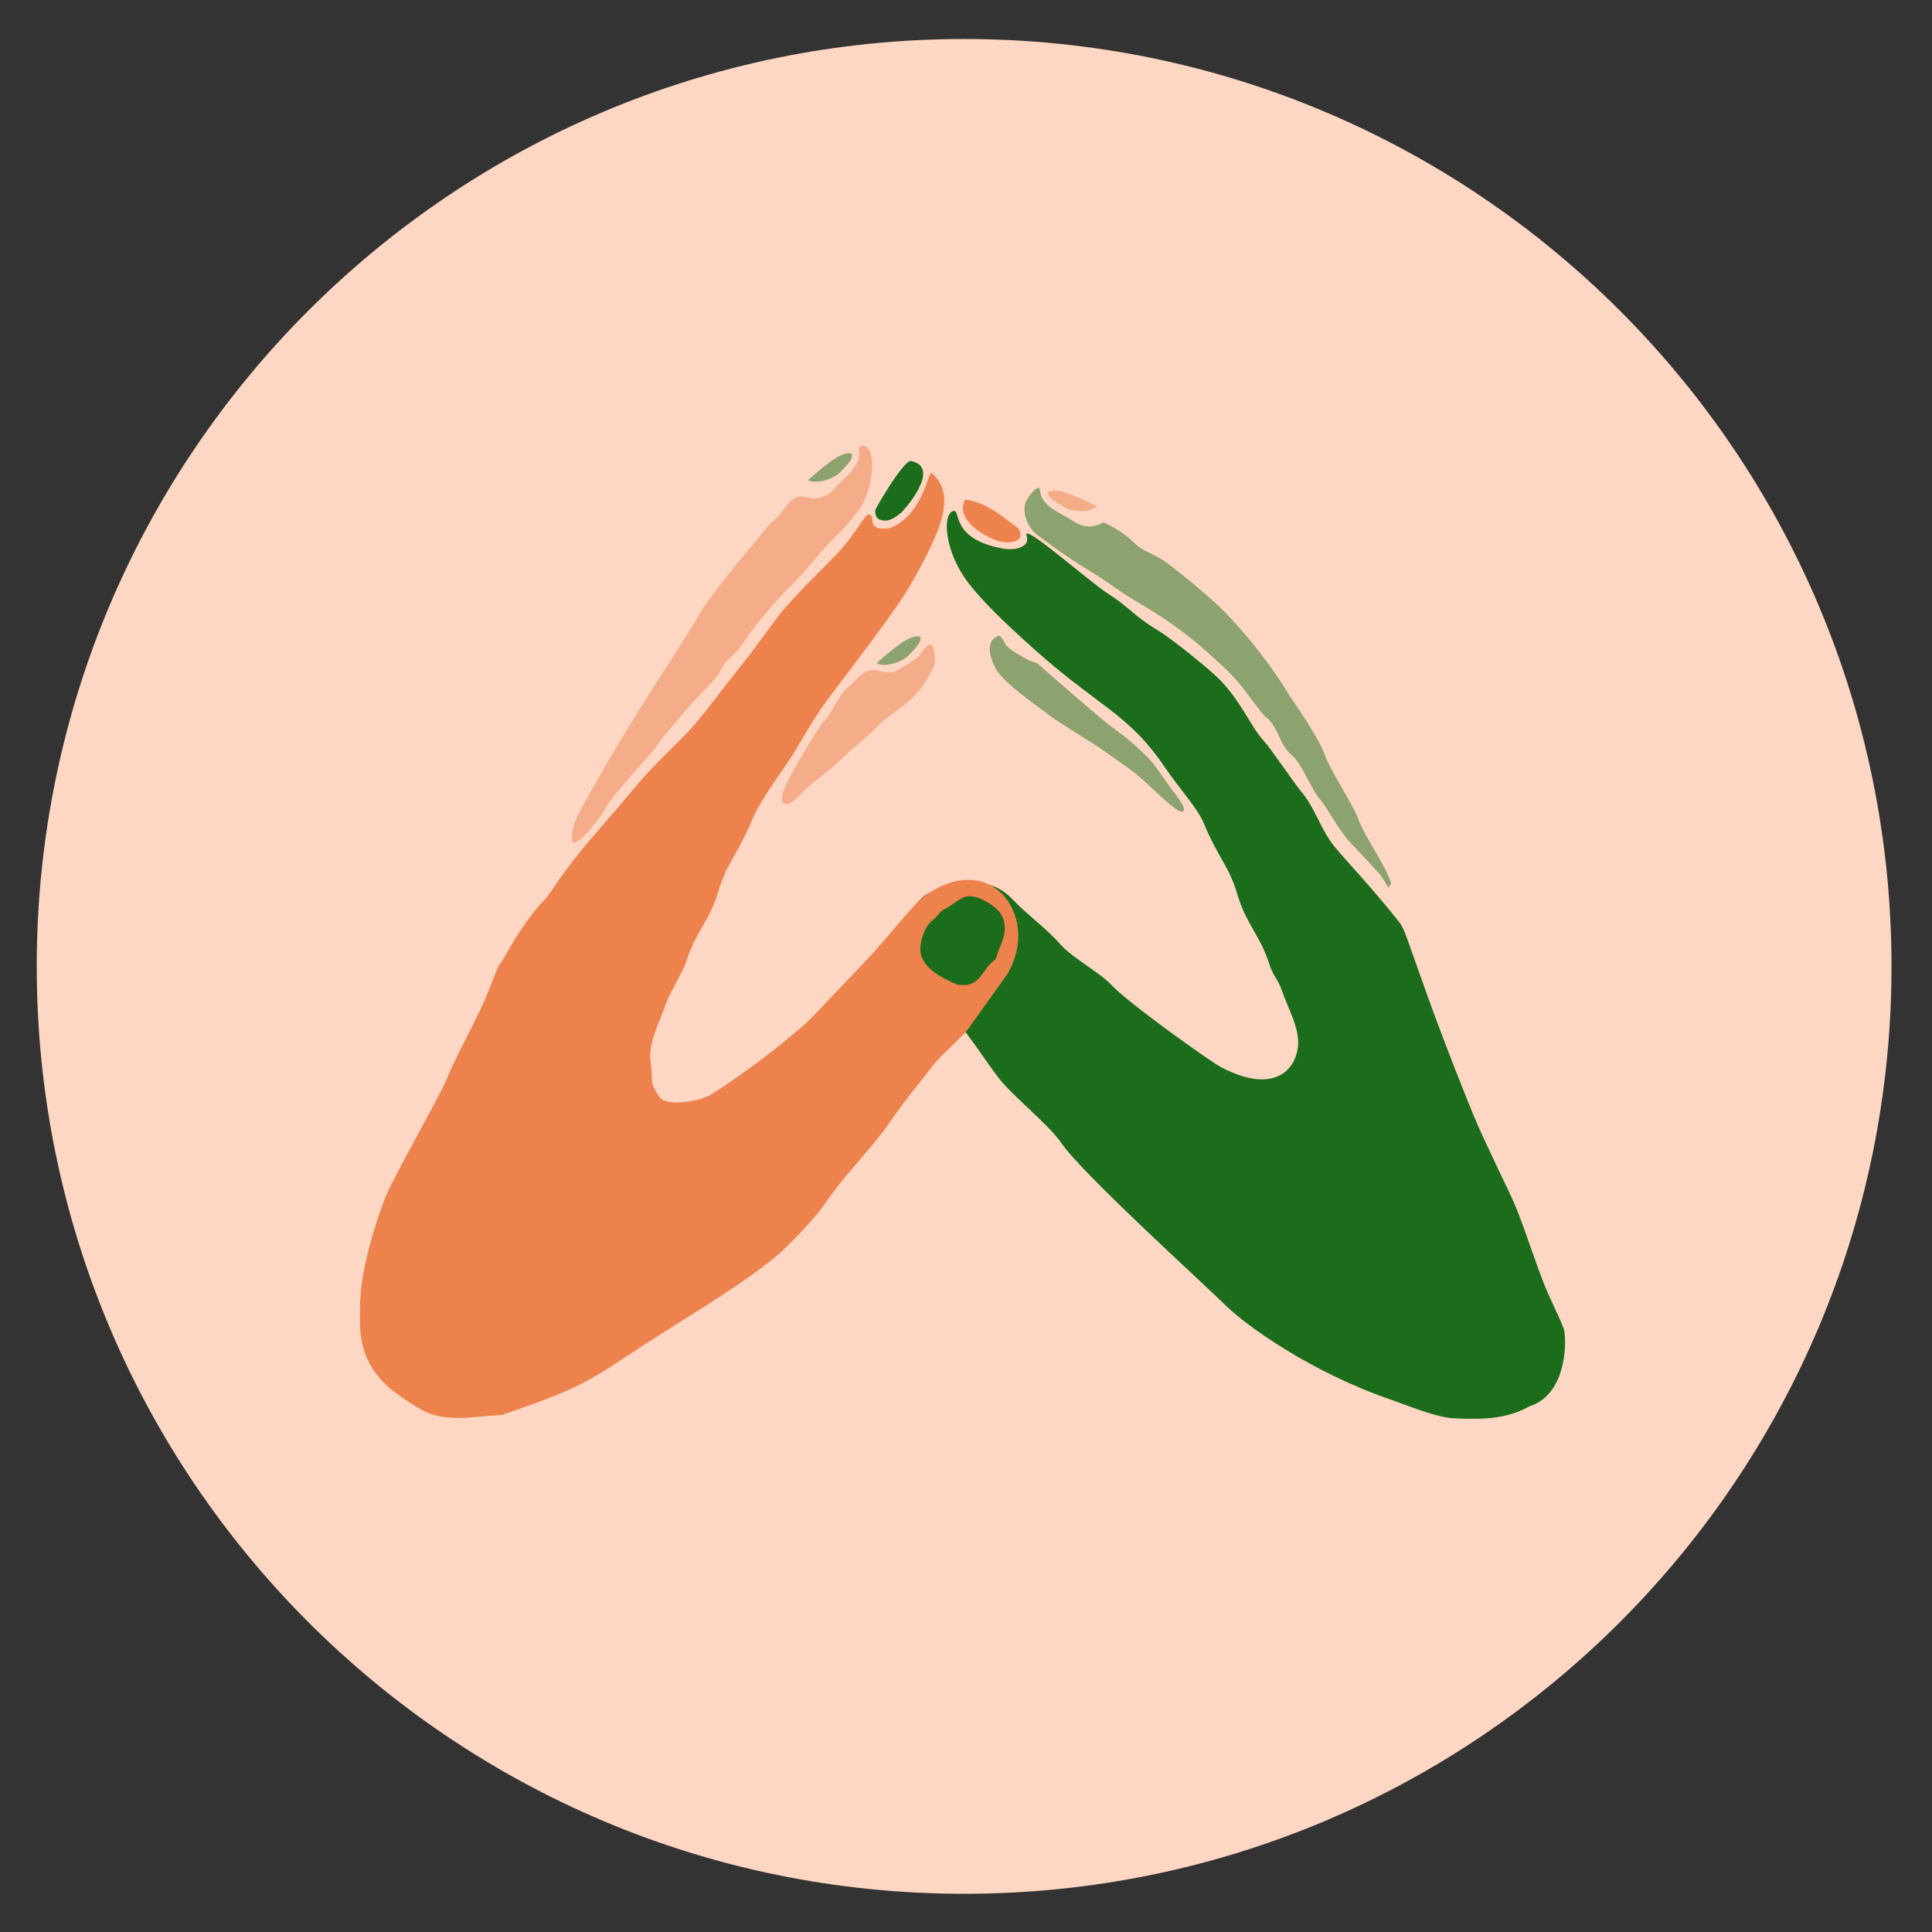 <!--?xml version="1.0" encoding="UTF-8" standalone="no"?--><!-- Created with Inkscape (http://www.inkscape.org/) --><svg version="1.1" id="svg6123" width="666.667" height="666.667" viewBox="0 0 666.667 666.667" sodipodi:docname="Copy of Akalaka_Icons.ai" inkscape:version="1.2.2 (732a01da63, 2022-12-09)" xmlns:inkscape="http://www.inkscape.org/namespaces/inkscape" xmlns:sodipodi="http://sodipodi.sourceforge.net/DTD/sodipodi-0.dtd" xmlns="http://www.w3.org/2000/svg" xmlns:svg="http://www.w3.org/2000/svg">
  <rect x="0" y="0" width="666.667" height="666.667" fill="#333333" stroke="none"/>
  <defs id="defs6127">
    <clipPath clipPathUnits="userSpaceOnUse" id="clipPath6139">
      <path d="M 0,500 H 500 V 0 H 0 Z" id="path6137"></path>
    </clipPath>
    <clipPath clipPathUnits="userSpaceOnUse" id="clipPath6151">
      <path d="m 256.216,335.571 h 50.291 V 290.03 h -50.291 z" id="path6149"></path>
    </clipPath>
    <clipPath clipPathUnits="userSpaceOnUse" id="clipPath6171">
      <path d="m 265.205,373.801 h 94.893 V 270.299 h -94.893 z" id="path6169"></path>
    </clipPath>
    <clipPath clipPathUnits="userSpaceOnUse" id="clipPath6191">
      <path d="m 271.26,373.15 h 12.691 v -5.319 H 271.26 Z" id="path6189"></path>
    </clipPath>
    <clipPath clipPathUnits="userSpaceOnUse" id="clipPath6211">
      <path d="m 148.016,384.812 h 77.717 V 282.013 h -77.717 z" id="path6209"></path>
    </clipPath>
    <clipPath clipPathUnits="userSpaceOnUse" id="clipPath6231">
      <path d="m 209.195,382.791 h 11.375 v -7.388 h -11.375 z" id="path6229"></path>
    </clipPath>
    <clipPath clipPathUnits="userSpaceOnUse" id="clipPath6247">
      <path d="m 202.453,333.277 h 39.585 v -41.348 h -39.585 z" id="path6245"></path>
    </clipPath>
    <clipPath clipPathUnits="userSpaceOnUse" id="clipPath6263">
      <path d="m 226.923,335.403 h 11.375 v -7.389 h -11.375 z" id="path6261"></path>
    </clipPath>
    <clipPath clipPathUnits="userSpaceOnUse" id="clipPath6287">
      <path d="M 0,500 H 500 V 0 H 0 Z" id="path6285"></path>
    </clipPath>
    <clipPath clipPathUnits="userSpaceOnUse" id="clipPath6295">
      <path d="m 260.489,363.993 h 74.7 v -67.644 h -74.7 z" id="path6293"></path>
    </clipPath>
    <clipPath clipPathUnits="userSpaceOnUse" id="clipPath6315">
      <path d="M 273.841,420.776 H 414.788 V 267.042 H 273.841 Z" id="path6313"></path>
    </clipPath>
    <clipPath clipPathUnits="userSpaceOnUse" id="clipPath6335">
      <path d="m 282.836,419.81 h 18.85 v -7.901 h -18.85 z" id="path6333"></path>
    </clipPath>
    <clipPath clipPathUnits="userSpaceOnUse" id="clipPath6355">
      <path d="M 99.777,437.132 H 215.212 V 284.441 H 99.777 Z" id="path6353"></path>
    </clipPath>
    <clipPath clipPathUnits="userSpaceOnUse" id="clipPath6375">
      <path d="m 190.649,434.13 h 16.896 v -10.974 h -16.896 z" id="path6373"></path>
    </clipPath>
    <clipPath clipPathUnits="userSpaceOnUse" id="clipPath6391">
      <path d="m 180.635,360.585 h 58.797 V 299.17 h -58.797 z" id="path6389"></path>
    </clipPath>
    <clipPath clipPathUnits="userSpaceOnUse" id="clipPath6407">
      <path d="m 216.98,363.742 h 16.896 V 352.768 H 216.98 Z" id="path6405"></path>
    </clipPath>
    <clipPath clipPathUnits="userSpaceOnUse" id="clipPath6431">
      <path d="M 0,500 H 500 V 0 H 0 Z" id="path6429"></path>
    </clipPath>
  </defs>
  <sodipodi:namedview id="namedview6125" pagecolor="#505050" bordercolor="#eeeeee" borderopacity="1" inkscape:showpageshadow="0" inkscape:pageopacity="0" inkscape:pagecheckerboard="0" inkscape:deskcolor="#505050" showgrid="false" inkscape:zoom="0.70799998" inkscape:cx="140.53673" inkscape:cy="313.55933" inkscape:window-width="1920" inkscape:window-height="1137" inkscape:window-x="1912" inkscape:window-y="-8" inkscape:window-maximized="1" inkscape:current-layer="g6131">
    <inkscape:page x="0" y="0" id="page6129" width="666.667" height="666.667"></inkscape:page>
    <inkscape:page x="686.667" y="0" id="page6277" width="666.667" height="666.667"></inkscape:page>
    <inkscape:page x="1373.333" y="0" id="page6421" width="666.667" height="666.667"></inkscape:page>
  </sodipodi:namedview>
  <g id="g6131" inkscape:groupmode="layer" inkscape:label="Page 1" transform="matrix(1.333,0,0,-1.333,0,666.667)">
    <g id="g6133">
      <g id="g6135" clip-path="url(#clipPath6139)">
        <g id="g6141" transform="translate(489.644,249.959)">
          <path d="m 0,0 c 0,-132.586 -107.482,-240.068 -240.068,-240.068 -132.587,0 -240.069,107.482 -240.069,240.068 0,132.586 107.482,240.068 240.069,240.068 C -107.482,240.068 0,132.586 0,0" style="fill:#fdd7c3;fill-opacity:1;fill-rule:nonzero;stroke:none" id="path6143"></path>
        </g>
        <g id="g6145">
          <g id="g6147"></g>
          <g id="g6159">
            <g clip-path="url(#clipPath6151)" opacity="0.5" id="g6157">
              <g transform="translate(306.155,290.066)" id="g6155">
                <path d="m 0,0 c -1.163,-0.426 -4.67,2.983 -9.858,7.783 -2.751,2.545 -4.194,3.47 -11.285,8.431 -2.359,1.65 -11.272,7.007 -13.752,8.95 -3.613,2.832 -10.893,7.676 -13.358,11.545 -2.678,4.934 -1.946,7.912 0.648,8.788 0.273,0.092 0.915,-0.572 1.427,-1.654 0.512,-1.082 1.314,-1.794 3.616,-3.178 4.979,-2.993 3.919,-1.42 5.385,-2.717 2.484,-2.197 15.35,-13.418 17.979,-15.411 4.065,-3.08 5.136,-3.837 7.046,-5.578 C -6.38,11.698 -7.543,11.97 -2.983,5.967 -1.042,3.402 1.24,0.455 0,0" style="fill:#1b6d1c;fill-opacity:1;fill-rule:nonzero;stroke:none" id="path6153"></path>
              </g>
            </g>
          </g>
        </g>
        <g id="g6161" transform="translate(241.567,244.774)">
          <path d="m 0,0 c 5.867,-4.587 11.956,-3.799 16.928,1.516 1.912,2.044 2.652,4.135 3.207,6.512 0.58,2.489 0.224,4.741 -1.641,6.875 -1.663,1.902 -2.73,4.324 -3.831,6.141 -1.595,0.944 -3.446,1.527 -4.491,2.782 -1.415,1.699 -2.92,1.048 -4.316,0.755 -6.74,-1.413 -10.902,-5.304 -11.416,-12.48 -0.01,-0.133 -0.212,-0.252 -0.326,-0.375 -1.556,1.518 -1.469,5.962 0.262,8.05 1.202,1.448 2.337,3.156 3.9,4.048 2.119,1.208 4.561,2.048 6.967,2.51 6.007,1.154 11.084,0.55 14.983,-3.482 4.954,-5.123 8.185,-6.945 12.971,-12.23 3.069,-3.388 9.837,-6.941 12.972,-10.267 4.577,-4.855 25.48,-19.735 28.277,-21.217 13.058,-6.918 19.196,-1.394 19.976,5.189 0.575,4.858 -2.72,10.198 -4.237,14.849 -0.705,2.164 -2.36,3.99 -3.027,6.164 -2.44,7.951 -6.022,10.446 -8.386,18.42 -2.24,7.557 -5.004,9.487 -8.699,18.419 -1.656,4.003 -6.067,8.664 -9.895,14.268 -4.263,6.24 -8.129,10.505 -15.566,16.085 -9.623,7.22 -12.896,9.669 -21.586,17.583 -4.358,3.969 -10.008,9.314 -13.725,14.084 -6.456,8.284 -6.974,18.083 -4.122,18.858 2.141,0.582 -0.981,-7.232 12.972,-9.73 2.986,-0.535 7.097,0.361 6.031,3.372 -1.284,3.632 16.279,-11.998 21.208,-15.111 5.108,-3.226 6.842,-5.875 12.505,-9.243 3.047,-1.813 9.589,-6.977 14.216,-10.993 7.22,-6.265 9.796,-13.85 13.491,-17.814 1.857,-1.992 7.681,-10.724 9.858,-13.317 3.384,-4.031 5.102,-10.07 8.486,-14.1 2.945,-3.506 6.082,-6.851 9.075,-10.318 2.606,-3.02 5.2,-6.056 7.651,-9.201 0.857,-1.1 1.383,-2.504 1.869,-3.839 2.643,-7.274 5.137,-14.604 7.855,-21.85 3.022,-8.056 6.129,-16.084 9.395,-24.044 2.001,-4.878 4.366,-9.607 6.576,-14.399 1.641,-3.557 3.487,-7.033 4.902,-10.677 2.386,-6.145 4.393,-12.438 6.774,-18.586 1.539,-3.974 3.591,-7.75 5.158,-11.715 0.767,-1.939 1.335,-16.926 -8.766,-20.154 -6.342,-3.539 -12.866,-3.436 -19.635,-3.143 -4.561,0.198 -11.966,3.336 -16.269,4.814 -20.785,7.14 -37.481,19.16 -42.788,24.386 -6.339,6.243 -36.973,33.964 -42.546,42.027 -3.558,5.149 -12.332,11.866 -16.193,16.813 -2.107,2.7 -3.99,5.573 -5.999,8.349 C 7.881,-11.101 4.729,-6.808 1.606,-2.493 1.028,-1.693 0.533,-0.832 0,0" style="fill:#1b6d1c;fill-opacity:1;fill-rule:nonzero;stroke:none" id="path6163"></path>
        </g>
        <g id="g6165">
          <g id="g6167"></g>
          <g id="g6179">
            <g clip-path="url(#clipPath6171)" opacity="0.5" id="g6177">
              <g transform="translate(317.051,341.692)" id="g6175">
                <path d="m 0,0 c 5.672,-5.862 11.687,-13.269 16.863,-21.792 0.441,-0.726 7.616,-10.879 9.08,-15.306 1.214,-3.673 7.237,-12.702 8.561,-16.344 1.765,-4.856 6.903,-11.745 8.533,-16.649 0.072,-0.216 -0.257,-0.565 -0.623,-1.302 -0.944,1.438 -1.572,2.697 -2.474,3.711 -2.592,2.911 -5.318,5.703 -7.949,8.58 -2.519,2.757 -5.381,8.343 -7.345,10.589 -2.31,2.641 -4.586,9.188 -7.264,11.415 -3.38,2.809 -3.422,7.548 -7.005,10.118 -0.527,0.378 -5.302,6.804 -5.707,7.338 -2.918,3.844 -6.855,7.133 -10.377,10.303 -3.978,3.58 -11.366,8.786 -16.085,11.414 -4.192,2.335 -9.086,6.118 -12.452,8.129 -4.574,2.731 -8.231,5.231 -14.066,9.572 -3.433,2.554 -4.165,6.95 -3.056,9.023 1.135,2.122 3.393,4.479 3.545,2.66 0.346,-4.133 4.98,-5.558 8.777,-8.035 2.63,-1.717 5.305,-1.623 7.665,-0.209 0,0 4.662,-2.005 7.771,-5.186 2.265,-2.317 4.809,-2.753 7.524,-4.539 C -13.257,11.63 -3.651,3.774 0,0" style="fill:#1b6d1c;fill-opacity:1;fill-rule:nonzero;stroke:none" id="path6173"></path>
              </g>
            </g>
          </g>
        </g>
        <g id="g6181" transform="translate(249.885,370.82)">
          <path d="m 0,0 c 5.55,-0.769 9.408,-4.313 13.541,-7.311 0.493,-0.358 1.102,-1.943 0.405,-2.796 C 13.01,-11.25 10.148,-11.473 7.611,-10.422 1.725,-7.985 -2.228,-3.749 0,0" style="fill:#ee824d;fill-opacity:1;fill-rule:nonzero;stroke:none" id="path6183"></path>
        </g>
        <g id="g6185">
          <g id="g6187"></g>
          <g id="g6199">
            <g clip-path="url(#clipPath6191)" opacity="0.5" id="g6197">
              <g transform="translate(283.951,369.044)" id="g6195">
                <path d="m 0,0 c -1.365,-1.612 -6.256,-1.555 -8.495,-0.199 -2.318,1.404 -4.196,2.421 -4.196,3.876 C -10.857,4.753 -7.798,3.904 0,0" style="fill:#ee824d;fill-opacity:1;fill-rule:nonzero;stroke:none" id="path6193"></path>
              </g>
            </g>
          </g>
        </g>
        <g id="g6201" transform="translate(238.267,267.334)">
          <path d="m 0,0 c -4.954,-5.123 -7.748,-8.908 -12.534,-14.193 -3.069,-3.389 -8.02,-8.435 -11.156,-11.761 -4.577,-4.855 -5.301,-5.785 -10.55,-10.031 -6.366,-5.371 -14.578,-11.157 -19.889,-14.528 -2.76,-1.752 -11.642,-3.322 -13.404,-0.692 -2.648,3.953 -1.569,2.857 -2.349,9.44 -0.575,4.859 2.493,10.142 4.01,14.794 0.705,2.163 4.521,8.462 5.189,10.636 2.44,7.951 6.021,10.446 8.385,18.419 2.241,7.558 5.005,9.488 8.7,18.42 1.656,4.002 5.029,8.758 8.857,14.363 4.263,6.24 5.764,10.272 11.357,17.699 9.898,13.144 11.691,15.392 17.417,23.521 3.394,4.82 8.304,13.761 10.468,19.408 3.632,9.475 0.549,12.761 -1.556,14.836 -0.884,0.871 -1.948,-9.834 -9.858,-13.836 -1.461,-0.738 -4.067,-0.86 -5.059,0.216 -0.848,0.92 -0.048,3.031 -1.514,2.897 -0.951,-0.086 -3.622,-5.474 -8.128,-10.204 -4.167,-4.373 -6.918,-6.745 -13.318,-13.836 -2.375,-2.632 -7.116,-9.637 -11.587,-15.219 -5.976,-7.461 -9.796,-12.899 -13.49,-16.863 -1.858,-1.993 -9.68,-9.555 -11.857,-12.148 -3.384,-4.03 -8.561,-10.08 -12.011,-14.054 C -93.985,5.637 -95.063,2.115 -97.626,-0.487 c -4.021,-4.082 -8.142,-10.989 -10.054,-14.488 -1.686,-3.085 -0.805,0.016 -3.523,-7.23 -3.022,-8.056 -8.149,-16.37 -11.415,-24.33 -2.001,-4.878 -13.876,-25.33 -16.257,-31.477 -6.745,-18.679 -6.197,-26.348 -6.226,-30.612 -0.066,-9.686 3.661,-14.095 7.523,-17.814 0.421,-0.406 4.903,-3.755 8.404,-5.708 6.342,-3.538 14.079,-1.628 20.848,-1.334 14.407,4.966 20.039,7.042 30.157,13.787 16.879,11.252 29.574,18.16 40.47,26.98 3.028,2.451 10.512,10.253 12.684,13.49 5.459,8.135 11.837,13.902 17.41,21.965 3.558,5.149 7.226,9.581 11.087,14.528 2.106,2.699 7.109,6.736 9.118,9.512 3.124,4.315 6.766,9.521 9.888,13.836 C 31.532,-4.132 17.587,14.035 0,0" style="fill:#ee824d;fill-opacity:1;fill-rule:nonzero;stroke:none" id="path6203"></path>
        </g>
        <g id="g6205">
          <g id="g6207"></g>
          <g id="g6219">
            <g clip-path="url(#clipPath6211)" opacity="0.5" id="g6217">
              <g transform="translate(180.863,340.831)" id="g6215">
                <path d="m 0,0 c -3.974,-7.123 -15.749,-23.872 -27.164,-44.28 -4.562,-8.156 -5.321,-9.241 -5.664,-13.101 -0.457,-5.147 7.499,4.978 8.82,7.653 1.554,3.146 10.826,12.725 12.842,15.566 2.543,3.583 6.019,7.362 8.821,10.766 0.412,0.501 7.282,7.551 7.536,8.172 1.831,4.465 3.515,3.79 6.104,7.759 2.923,4.482 8.724,11.413 12.609,15.167 3.451,3.334 7.207,8.248 9.944,11.056 3.718,3.815 2.866,2.547 7.389,8.242 2.661,3.35 3.629,8.438 3.633,12.083 0.008,5.966 -3.687,5.504 -3.366,3.706 0.728,-4.082 -3.384,-6.651 -6.416,-10.021 -2.101,-2.336 -4.71,-2.932 -7.354,-2.172 -3.993,1.147 -5.342,-3.55 -7.88,-5.655 C 17.361,22.872 15.846,20.292 13.683,17.868 11.429,15.343 2.559,4.586 0,0" style="fill:#ee824d;fill-opacity:1;fill-rule:nonzero;stroke:none" id="path6213"></path>
              </g>
            </g>
          </g>
        </g>
        <g id="g6221" transform="translate(235.877,380.788)">
          <path d="m 0,0 c -1.54,0.337 -6.69,-7.897 -9.161,-12.365 -0.295,-0.533 -0.18,-2.241 0.819,-2.703 2.037,-0.943 3.755,0.044 5.765,1.698 C -2.109,-12.984 8.074,-1.765 0,0" style="fill:#1b6d1c;fill-opacity:1;fill-rule:nonzero;stroke:none" id="path6223"></path>
        </g>
        <g id="g6225">
          <g id="g6227"></g>
          <g id="g6239">
            <g clip-path="url(#clipPath6231)" opacity="0.5" id="g6237">
              <g transform="translate(209.196,375.868)" id="g6235">
                <path d="M 0,0 C 1.733,-1.207 6.446,0.105 8.261,1.991 10.14,3.944 11.693,5.41 11.319,6.816 9.27,7.384 6.532,5.778 0,0" style="fill:#1b6d1c;fill-opacity:1;fill-rule:nonzero;stroke:none" id="path6233"></path>
              </g>
            </g>
          </g>
        </g>
        <g id="g6241">
          <g id="g6243"></g>
          <g id="g6255">
            <g clip-path="url(#clipPath6247)" opacity="0.5" id="g6253">
              <g transform="translate(204.373,298.8)" id="g6251">
                <path d="m 0,0 c -3.974,-7.123 -1.038,-8.544 2.132,-5.021 3.244,3.607 7.647,6.283 11.531,10.037 3.451,3.334 6.603,5.666 9.339,8.474 3.719,3.816 9.078,5.758 12.626,12.107 1.643,2.94 2.463,3.725 1.816,7.311 -0.47,2.605 -1.842,1.509 -2.872,0 C 32.995,30.598 32.676,30.735 28.83,28.335 27.046,27.221 25.892,26.9 23.248,27.66 19.255,28.807 17.585,25.355 15.047,23.25 12.553,21.182 11.36,17.356 9.196,14.932 6.943,12.407 2.559,4.586 0,0" style="fill:#ee824d;fill-opacity:1;fill-rule:nonzero;stroke:none" id="path6249"></path>
              </g>
            </g>
          </g>
        </g>
        <g id="g6257">
          <g id="g6259"></g>
          <g id="g6271">
            <g clip-path="url(#clipPath6263)" opacity="0.5" id="g6269">
              <g transform="translate(226.923,328.479)" id="g6267">
                <path d="M 0,0 C 1.733,-1.207 6.446,0.106 8.261,1.991 10.14,3.944 11.693,5.41 11.319,6.816 9.27,7.384 6.532,5.778 0,0" style="fill:#1b6d1c;fill-opacity:1;fill-rule:nonzero;stroke:none" id="path6265"></path>
              </g>
            </g>
          </g>
        </g>
        <g id="g6273" transform="translate(243.806,264.383)">
          <path d="m 0,0 c 5.364,2.767 5.656,5.618 11.761,2.194 7.782,-4.365 3.368,-10.867 2.586,-13.437 -0.17,-0.558 -0.291,-1.318 -0.698,-1.587 -2.97,-1.959 -3.721,-6.891 -8.514,-6.388 -0.501,0.053 -1.215,-0.067 -1.466,0.216 -3.496,1.534 -9.785,4.457 -9.203,9.742 0.236,2.15 1.167,5.5 3.609,7.172 C -1.514,-1.806 -0.427,-0.259 0,0" style="fill:#1b6d1c;fill-opacity:1;fill-rule:nonzero;stroke:none" id="path6275"></path>
        </g>
      </g>
    </g>
  </g>
  <g id="g6279" inkscape:groupmode="layer" inkscape:label="Page 2" transform="matrix(1.333,0,0,-1.333,686.667,666.667)">
    <g id="g6281">
      <g id="g6283" clip-path="url(#clipPath6287)">
        <g id="g6289">
          <g id="g6291"></g>
          <g id="g6303">
            <g clip-path="url(#clipPath6295)" opacity="0.5" id="g6301">
              <g transform="translate(334.665,296.402)" id="g6299">
                <path d="m 0,0 c -1.727,-0.633 -6.936,4.431 -14.643,11.56 -4.086,3.78 -6.229,5.154 -16.762,12.523 -3.503,2.451 -16.742,10.408 -20.425,13.294 -5.367,4.206 -16.18,11.402 -19.842,17.148 -3.977,7.328 -2.89,11.752 0.963,13.053 0.405,0.136 1.359,-0.849 2.12,-2.457 0.761,-1.607 1.951,-2.665 5.371,-4.72 7.395,-4.445 5.821,-2.109 7.998,-4.035 3.689,-3.264 22.8,-19.931 26.705,-22.891 6.037,-4.575 7.629,-5.7 10.465,-8.285 8.574,-7.814 6.846,-7.411 13.619,-16.327 C -1.547,5.053 1.842,0.675 0,0" style="fill:#1b6d1c;fill-opacity:1;fill-rule:nonzero;stroke:none" id="path6297"></path>
              </g>
            </g>
          </g>
        </g>
        <g id="g6305" transform="translate(238.731,229.129)">
          <path d="m 0,0 c 8.715,-6.813 17.759,-5.642 25.143,2.252 2.84,3.036 3.94,6.142 4.763,9.672 0.863,3.698 0.334,7.042 -2.436,10.212 -2.47,2.825 -4.055,6.423 -5.691,9.122 -2.369,1.401 -5.118,2.268 -6.671,4.132 -2.101,2.523 -4.336,1.556 -6.41,1.122 -10.011,-2.1 -16.192,-7.88 -16.957,-18.538 -0.014,-0.197 -0.314,-0.374 -0.483,-0.558 -2.312,2.256 -2.183,8.856 0.389,11.957 1.784,2.151 3.47,4.689 5.793,6.013 3.146,1.794 6.774,3.043 10.348,3.729 8.922,1.713 16.463,0.817 22.254,-5.173 C 37.4,26.333 42.2,23.627 49.309,15.777 53.867,10.744 63.919,5.468 68.576,0.528 c 6.798,-7.212 37.846,-29.313 42.001,-31.514 19.395,-10.276 28.513,-2.072 29.671,7.706 0.854,7.217 -4.04,15.147 -6.293,22.057 -1.048,3.213 -3.505,5.926 -4.497,9.155 -3.624,11.81 -8.944,15.516 -12.455,27.359 -3.328,11.225 -7.434,14.092 -12.922,27.359 -2.459,5.945 -9.011,12.869 -14.697,21.193 -6.331,9.268 -12.074,15.603 -23.12,23.89 -14.293,10.724 -19.155,14.363 -32.062,26.117 -6.474,5.896 -14.866,13.834 -20.387,20.92 -9.59,12.305 -10.359,26.859 -6.122,28.01 3.179,0.864 -1.458,-10.742 19.267,-14.453 4.436,-0.794 10.541,0.536 8.959,5.009 -1.909,5.395 24.179,-17.821 31.501,-22.445 7.585,-4.791 10.161,-8.726 18.572,-13.729 4.527,-2.693 14.244,-10.362 21.117,-16.327 10.723,-9.306 14.55,-20.572 20.037,-26.46 2.759,-2.96 11.409,-15.929 14.643,-19.78 5.026,-5.987 7.578,-14.958 12.605,-20.944 4.374,-5.208 9.034,-10.175 13.479,-15.325 3.871,-4.485 7.724,-8.995 11.364,-13.666 1.273,-1.634 2.055,-3.72 2.776,-5.702 3.927,-10.805 7.631,-21.693 11.668,-32.455 4.489,-11.966 9.103,-23.891 13.954,-35.714 2.972,-7.245 6.485,-14.269 9.768,-21.386 2.437,-5.283 5.179,-10.447 7.281,-15.86 3.544,-9.127 6.524,-18.474 10.061,-27.605 2.287,-5.904 5.334,-11.512 7.662,-17.402 1.139,-2.88 1.983,-25.141 -13.02,-29.935 -9.421,-5.256 -19.11,-5.104 -29.164,-4.668 -6.776,0.294 -17.775,4.955 -24.166,7.15 -30.873,10.606 -55.671,28.46 -63.553,36.222 -9.417,9.272 -54.918,50.447 -63.195,62.423 -5.286,7.649 -18.318,17.626 -24.052,24.974 -3.129,4.009 -5.926,8.277 -8.912,12.401 C 11.706,-16.489 7.024,-10.112 2.386,-3.703 1.526,-2.515 0.792,-1.237 0,0" style="fill:#1b6d1c;fill-opacity:1;fill-rule:nonzero;stroke:none" id="path6307"></path>
        </g>
        <g id="g6309">
          <g id="g6311"></g>
          <g id="g6323">
            <g clip-path="url(#clipPath6315)" opacity="0.5" id="g6321">
              <g transform="translate(350.849,373.084)" id="g6319">
                <path d="m 0,0 c 8.425,-8.707 17.359,-19.709 25.047,-32.368 0.654,-1.078 11.312,-16.159 13.486,-22.735 1.804,-5.456 10.751,-18.867 12.716,-24.276 2.622,-7.213 10.254,-17.445 12.675,-24.73 0.107,-0.32 -0.382,-0.838 -0.926,-1.932 -1.402,2.135 -2.334,4.005 -3.675,5.511 -3.849,4.324 -7.898,8.47 -11.805,12.745 -3.743,4.094 -7.993,12.392 -10.911,15.728 -3.431,3.921 -6.811,13.647 -10.79,16.954 -5.019,4.173 -5.082,11.212 -10.404,15.028 -0.783,0.562 -7.874,10.107 -8.477,10.901 -4.334,5.71 -10.182,10.593 -15.413,15.302 -5.908,5.317 -16.882,13.051 -23.891,16.955 -6.227,3.468 -13.495,9.087 -18.496,12.073 -6.794,4.057 -12.225,7.77 -20.892,14.218 -5.099,3.793 -6.187,10.323 -4.54,13.402 1.687,3.152 5.04,6.653 5.266,3.95 0.514,-6.138 7.397,-8.254 13.037,-11.934 3.907,-2.55 7.879,-2.41 11.385,-0.31 0,0 6.925,-2.978 11.543,-7.704 3.363,-3.441 7.143,-4.087 11.174,-6.741 C -19.692,17.274 -5.424,5.605 0,0" style="fill:#1b6d1c;fill-opacity:1;fill-rule:nonzero;stroke:none" id="path6317"></path>
              </g>
            </g>
          </g>
        </g>
        <g id="g6325" transform="translate(251.087,416.349)">
          <path d="m 0,0 c 8.243,-1.142 13.974,-6.406 20.113,-10.86 0.733,-0.531 1.637,-2.885 0.602,-4.152 -1.39,-1.699 -5.642,-2.029 -9.411,-0.468 C 2.563,-11.86 -3.31,-5.568 0,0" style="fill:#ee824d;fill-opacity:1;fill-rule:nonzero;stroke:none" id="path6327"></path>
        </g>
        <g id="g6329">
          <g id="g6331"></g>
          <g id="g6343">
            <g clip-path="url(#clipPath6335)" opacity="0.5" id="g6341">
              <g transform="translate(301.686,413.711)" id="g6339">
                <path d="M 0,0 C -2.027,-2.394 -9.292,-2.31 -12.618,-0.296 -16.061,1.789 -18.85,3.3 -18.85,5.462 -16.126,7.059 -11.582,5.799 0,0" style="fill:#ee824d;fill-opacity:1;fill-rule:nonzero;stroke:none" id="path6337"></path>
              </g>
            </g>
          </g>
        </g>
        <g id="g6345" transform="translate(233.83,262.639)">
          <path d="m 0,0 c -7.358,-7.61 -11.509,-13.232 -18.618,-21.082 -4.558,-5.033 -11.912,-12.528 -16.569,-17.468 -6.798,-7.211 -7.875,-8.593 -15.67,-14.9 -9.456,-7.977 -21.654,-16.571 -29.542,-21.578 -4.1,-2.602 -17.292,-4.934 -19.909,-1.028 -3.934,5.872 -2.331,4.243 -3.489,14.022 -0.855,7.216 3.703,15.063 5.956,21.973 1.047,3.213 6.715,12.569 7.706,15.798 3.625,11.81 8.944,15.516 12.456,27.359 3.328,11.225 7.433,14.092 12.921,27.359 2.46,5.945 7.47,13.009 13.156,21.333 6.332,9.269 8.561,15.258 16.869,26.289 14.702,19.524 17.365,22.863 25.869,34.937 5.043,7.159 12.335,20.439 15.55,28.827 5.394,14.074 0.814,18.954 -2.312,22.037 -1.312,1.294 -2.894,-14.607 -14.643,-20.551 -2.168,-1.097 -6.04,-1.278 -7.514,0.321 -1.259,1.366 -0.071,4.501 -2.248,4.303 -1.412,-0.128 -5.38,-8.132 -12.073,-15.156 -6.19,-6.496 -10.276,-10.019 -19.781,-20.552 -3.528,-3.91 -10.57,-14.314 -17.211,-22.606 -8.877,-11.082 -14.55,-19.159 -20.038,-25.046 -2.758,-2.96 -14.377,-14.192 -17.611,-18.043 -5.026,-5.987 -12.715,-14.972 -17.839,-20.876 -15.014,-17.299 -16.615,-22.53 -20.423,-26.395 -5.972,-6.064 -12.093,-16.322 -14.933,-21.519 -2.505,-4.583 -1.195,0.023 -5.233,-10.74 -4.488,-11.966 -12.103,-24.315 -16.954,-36.138 -2.973,-7.245 -20.611,-37.623 -24.148,-46.753 -10.018,-27.744 -9.205,-39.136 -9.248,-45.47 -0.097,-14.385 5.439,-20.935 11.175,-26.459 0.625,-0.602 7.283,-5.577 12.482,-8.478 9.42,-5.255 20.913,-2.418 30.967,-1.982 21.398,7.377 29.764,10.46 44.792,20.478 25.071,16.714 43.928,26.974 60.112,40.075 4.497,3.641 15.613,15.228 18.84,20.037 8.108,12.083 17.582,20.649 25.859,32.625 5.286,7.648 10.733,14.231 16.467,21.579 3.13,4.01 10.559,10.005 13.545,14.129 4.639,6.408 10.049,14.141 14.686,20.551 C 46.835,-6.137 26.123,20.847 0,0" style="fill:#ee824d;fill-opacity:1;fill-rule:nonzero;stroke:none" id="path6347"></path>
        </g>
        <g id="g6349">
          <g id="g6351"></g>
          <g id="g6363">
            <g clip-path="url(#clipPath6355)" opacity="0.5" id="g6361">
              <g transform="translate(148.565,371.806)" id="g6359">
                <path d="m 0,0 c -5.903,-10.58 -23.393,-35.457 -40.347,-65.77 -6.777,-12.115 -7.904,-13.727 -8.413,-19.459 -0.679,-7.645 11.139,7.393 13.101,11.367 2.307,4.672 16.08,18.901 19.074,23.12 3.778,5.323 8.94,10.935 13.101,15.991 0.613,0.745 10.816,11.216 11.195,12.138 2.72,6.633 5.22,5.63 9.065,11.525 4.343,6.658 12.959,16.953 18.729,22.527 5.126,4.953 10.705,12.252 14.77,16.423 5.523,5.667 4.257,3.782 10.976,12.242 3.952,4.976 5.389,12.533 5.396,17.946 0.011,8.863 -5.477,8.176 -5.001,5.506 C 62.728,57.492 56.62,53.677 52.117,48.671 48.997,45.202 45.121,44.316 41.194,45.445 35.263,47.149 33.26,40.172 29.49,37.045 25.786,33.973 23.537,30.14 20.323,26.54 16.976,22.79 3.8,6.811 0,0" style="fill:#ee824d;fill-opacity:1;fill-rule:nonzero;stroke:none" id="path6357"></path>
              </g>
            </g>
          </g>
        </g>
        <g id="g6365" transform="translate(230.28,431.154)">
          <path d="m 0,0 c -2.287,0.5 -9.937,-11.729 -13.607,-18.367 -0.438,-0.791 -0.268,-3.327 1.217,-4.014 3.025,-1.4 5.577,0.065 8.562,2.523 C -3.133,-19.285 11.992,-2.622 0,0" style="fill:#1b6d1c;fill-opacity:1;fill-rule:nonzero;stroke:none" id="path6367"></path>
        </g>
        <g id="g6369">
          <g id="g6371"></g>
          <g id="g6383">
            <g clip-path="url(#clipPath6375)" opacity="0.5" id="g6381">
              <g transform="translate(190.649,423.846)" id="g6379">
                <path d="m 0,0 c 2.575,-1.792 9.574,0.157 12.27,2.958 2.791,2.9 5.098,5.078 4.542,7.166 C 13.769,10.968 9.702,8.582 0,0" style="fill:#1b6d1c;fill-opacity:1;fill-rule:nonzero;stroke:none" id="path6377"></path>
              </g>
            </g>
          </g>
        </g>
        <g id="g6385">
          <g id="g6387"></g>
          <g id="g6399">
            <g clip-path="url(#clipPath6391)" opacity="0.5" id="g6397">
              <g transform="translate(183.487,309.375)" id="g6395">
                <path d="m 0,0 c -5.903,-10.58 -1.541,-12.691 3.166,-7.458 4.819,5.357 11.358,9.333 17.128,14.908 5.126,4.952 9.807,8.416 13.872,12.587 5.523,5.667 13.483,8.552 18.753,17.982 2.44,4.368 3.658,5.533 2.697,10.861 -0.697,3.868 -2.736,2.24 -4.265,0 -2.342,-3.432 -2.816,-3.228 -8.529,-6.793 -2.65,-1.654 -4.364,-2.132 -8.292,-1.003 -5.931,1.704 -8.411,-3.423 -12.181,-6.55 C 18.645,31.461 16.874,25.78 13.66,22.179 10.312,18.429 3.8,6.811 0,0" style="fill:#ee824d;fill-opacity:1;fill-rule:nonzero;stroke:none" id="path6393"></path>
              </g>
            </g>
          </g>
        </g>
        <g id="g6401">
          <g id="g6403"></g>
          <g id="g6415">
            <g clip-path="url(#clipPath6407)" opacity="0.5" id="g6413">
              <g transform="translate(216.98,353.459)" id="g6411">
                <path d="m 0,0 c 2.575,-1.792 9.574,0.157 12.27,2.958 2.791,2.9 5.098,5.078 4.542,7.166 C 13.769,10.968 9.702,8.582 0,0" style="fill:#1b6d1c;fill-opacity:1;fill-rule:nonzero;stroke:none" id="path6409"></path>
              </g>
            </g>
          </g>
        </g>
        <g id="g6417" transform="translate(242.057,258.255)">
          <path d="m 0,0 c 7.967,4.11 8.401,8.344 17.468,3.259 11.56,-6.483 5.003,-16.141 3.842,-19.959 -0.252,-0.829 -0.433,-1.958 -1.037,-2.356 -4.411,-2.91 -5.527,-10.235 -12.646,-9.489 -0.744,0.078 -1.804,-0.1 -2.178,0.321 -5.192,2.278 -14.533,6.62 -13.669,14.469 0.351,3.195 1.734,8.17 5.361,10.653 C -2.248,-2.683 -0.634,-0.385 0,0" style="fill:#1b6d1c;fill-opacity:1;fill-rule:nonzero;stroke:none" id="path6419"></path>
        </g>
      </g>
    </g>
  </g>
  <g id="g6423" inkscape:groupmode="layer" inkscape:label="Page 3" transform="matrix(1.333,0,0,-1.333,1373.333,666.667)">
    <g id="g6425">
      <g id="g6427" clip-path="url(#clipPath6431)">
        <g id="g6433" transform="translate(341.343,293.009)">
          <path d="m 0,0 c -1.6,-0.587 -6.429,4.107 -13.572,10.715 -3.788,3.503 -5.774,4.777 -15.536,11.607 -3.247,2.272 -15.518,9.647 -18.932,12.322 -4.974,3.898 -14.997,10.568 -18.391,15.893 -3.686,6.793 -2.678,10.894 0.893,12.099 0.375,0.126 1.259,-0.787 1.965,-2.277 0.705,-1.49 1.809,-2.47 4.978,-4.375 6.854,-4.12 5.395,-1.954 7.413,-3.74 3.42,-3.026 21.133,-18.474 24.753,-21.217 5.595,-4.24 7.07,-5.283 9.699,-7.679 7.947,-7.243 6.345,-6.869 12.623,-15.133 C -1.434,4.683 1.707,0.626 0,0" style="fill:#000000;fill-opacity:1;fill-rule:nonzero;stroke:none" id="path6435"></path>
        </g>
        <g id="g6437" transform="translate(252.424,230.655)">
          <path d="m 0,0 c 8.078,-6.315 16.461,-5.23 23.304,2.087 2.633,2.815 3.652,5.693 4.415,8.965 0.8,3.427 0.31,6.527 -2.258,9.465 -2.289,2.618 -3.758,5.954 -5.275,8.455 -2.195,1.299 -4.744,2.102 -6.183,3.83 -1.947,2.339 -4.019,1.443 -5.941,1.04 -9.279,-1.946 -15.008,-7.304 -15.717,-17.182 -0.013,-0.183 -0.291,-0.347 -0.448,-0.517 -2.143,2.091 -2.023,8.208 0.361,11.082 1.654,1.994 3.216,4.346 5.369,5.574 2.916,1.663 6.279,2.82 9.591,3.456 8.27,1.588 15.26,0.757 20.628,-4.795 6.819,-7.053 11.268,-9.56 17.857,-16.836 4.225,-4.666 13.542,-9.556 17.858,-14.135 6.301,-6.684 35.079,-27.169 38.93,-29.209 17.976,-9.524 26.427,-1.921 27.501,7.143 0.792,6.688 -3.745,14.039 -5.833,20.443 -0.971,2.978 -3.249,5.493 -4.168,8.486 -3.359,10.946 -8.29,14.381 -11.544,25.358 -3.085,10.405 -6.89,13.061 -11.977,25.358 -2.28,5.511 -8.353,11.928 -13.623,19.644 -5.868,8.59 -11.191,14.461 -21.429,22.143 -13.248,9.94 -17.754,13.313 -29.717,24.207 -6.001,5.465 -13.779,12.823 -18.897,19.39 -8.888,11.405 -9.601,24.895 -5.673,25.962 2.946,0.801 -1.352,-9.957 17.857,-13.396 4.112,-0.736 9.771,0.497 8.304,4.643 -1.769,5 22.412,-16.519 29.197,-20.805 7.031,-4.44 9.419,-8.087 17.215,-12.724 4.196,-2.496 13.202,-9.605 19.572,-15.134 9.94,-8.625 13.486,-19.067 18.572,-24.524 2.557,-2.743 10.575,-14.764 13.572,-18.334 4.659,-5.549 7.024,-13.864 11.684,-19.412 4.054,-4.827 8.373,-9.431 12.493,-14.204 3.588,-4.158 7.159,-8.338 10.533,-12.668 1.18,-1.514 1.905,-3.447 2.573,-5.285 3.639,-10.015 7.072,-20.106 10.815,-30.081 4.16,-11.091 8.437,-22.144 12.933,-33.102 2.755,-6.715 6.011,-13.226 9.054,-19.822 2.259,-4.897 4.8,-9.684 6.748,-14.7 3.285,-8.461 6.048,-17.124 9.326,-25.587 2.119,-5.472 4.943,-10.67 7.101,-16.129 1.056,-2.67 1.838,-23.303 -12.068,-27.746 -8.731,-4.872 -17.712,-4.731 -27.031,-4.327 -6.28,0.273 -16.475,4.593 -22.398,6.627 -28.616,9.83 -51.601,26.379 -58.907,33.573 -8.727,8.594 -50.901,46.759 -58.573,57.859 -4.899,7.089 -16.978,16.337 -22.293,23.147 -2.901,3.716 -5.493,7.672 -8.26,11.494 -4.3,5.94 -8.64,11.85 -12.939,17.791 C 1.415,-2.331 0.734,-1.146 0,0" style="fill:#000000;fill-opacity:1;fill-rule:nonzero;stroke:none" id="path6439"></path>
        </g>
        <g id="g6441" transform="translate(356.344,364.083)">
          <path d="m 0,0 c 7.809,-8.07 16.09,-18.267 23.215,-30.001 0.607,-0.999 10.486,-14.978 12.5,-21.072 1.672,-5.057 9.965,-17.488 11.787,-22.501 2.429,-6.686 9.503,-16.17 11.748,-22.921 0.098,-0.297 -0.355,-0.777 -0.859,-1.792 -1.299,1.98 -2.163,3.713 -3.406,5.108 -3.568,4.008 -7.321,7.851 -10.942,11.813 -3.469,3.795 -7.409,11.486 -10.113,14.578 -3.18,3.635 -6.313,12.649 -10.001,15.715 -4.652,3.867 -4.711,10.391 -9.643,13.929 -0.726,0.521 -7.299,9.367 -7.857,10.103 -4.017,5.292 -9.437,9.819 -14.286,14.183 -5.476,4.929 -15.648,12.097 -22.144,15.715 -5.771,3.215 -12.508,8.423 -17.143,11.19 -6.297,3.761 -11.331,7.202 -19.365,13.179 -4.726,3.516 -5.734,9.568 -4.208,12.422 1.564,2.922 4.672,6.166 4.882,3.661 0.476,-5.689 6.856,-7.65 12.083,-11.062 3.621,-2.363 7.303,-2.233 10.552,-0.286 0,0 6.419,-2.761 10.699,-7.141 3.118,-3.19 6.621,-3.789 10.357,-6.248 C -18.252,16.011 -5.027,5.195 0,0" style="fill:#000000;fill-opacity:1;fill-rule:nonzero;stroke:none" id="path6443"></path>
        </g>
        <g id="g6445" transform="translate(263.876,404.184)">
          <path d="m 0,0 c 7.64,-1.059 12.952,-5.937 18.642,-10.066 0.679,-0.492 1.518,-2.674 0.558,-3.848 -1.289,-1.575 -5.229,-1.881 -8.722,-0.434 C 2.375,-10.993 -3.068,-5.161 0,0" style="fill:#000000;fill-opacity:1;fill-rule:nonzero;stroke:none" id="path6447"></path>
        </g>
        <g id="g6449" transform="translate(310.775,401.74)">
          <path d="m 0,0 c -1.879,-2.219 -8.613,-2.141 -11.695,-0.274 -3.192,1.932 -5.777,3.333 -5.777,5.336 C -14.947,6.543 -10.735,5.375 0,0" style="fill:#000000;fill-opacity:1;fill-rule:nonzero;stroke:none" id="path6451"></path>
        </g>
        <g id="g6453" transform="translate(247.881,261.714)">
          <path d="m 0,0 c -6.82,-7.053 -10.667,-12.264 -17.256,-19.54 -4.225,-4.665 -11.042,-11.612 -15.358,-16.191 -6.301,-6.684 -7.299,-7.964 -14.524,-13.81 -8.764,-7.394 -20.07,-15.359 -27.382,-20.001 -3.799,-2.411 -16.027,-4.573 -18.453,-0.952 -3.646,5.442 -2.16,3.933 -3.234,12.996 -0.792,6.689 3.432,13.962 5.52,20.366 0.971,2.979 6.225,11.65 7.144,14.644 3.359,10.945 8.29,14.38 11.544,25.358 3.085,10.404 6.89,13.061 11.977,25.358 2.28,5.51 6.924,12.058 12.194,19.773 5.868,8.591 7.935,14.142 15.635,24.367 13.627,18.096 16.095,21.191 23.978,32.382 4.673,6.635 11.432,18.944 14.412,26.719 5,13.044 0.755,17.568 -2.143,20.425 -1.216,1.199 -2.682,-13.539 -13.572,-19.048 -2.01,-1.017 -5.599,-1.185 -6.964,0.297 -1.167,1.267 -0.066,4.172 -2.084,3.989 -1.309,-0.119 -4.987,-7.537 -11.191,-14.048 -5.736,-6.021 -9.524,-9.286 -18.334,-19.049 -3.27,-3.624 -9.797,-13.267 -15.952,-20.953 -8.228,-10.271 -13.486,-17.758 -18.572,-23.215 -2.557,-2.743 -13.327,-13.153 -16.324,-16.723 -4.658,-5.549 -11.785,-13.877 -16.535,-19.349 -13.916,-16.034 -15.4,-20.883 -18.929,-24.465 -5.536,-5.621 -11.209,-15.129 -13.841,-19.946 -2.322,-4.247 -1.108,0.022 -4.85,-9.954 -4.16,-11.091 -11.219,-22.537 -15.715,-33.495 -2.755,-6.716 -19.103,-34.872 -22.381,-43.335 -9.286,-25.715 -8.532,-36.274 -8.572,-42.144 -0.091,-13.334 5.041,-19.405 10.357,-24.525 0.58,-0.558 6.751,-5.169 11.569,-7.857 8.732,-4.871 19.384,-2.242 28.703,-1.837 19.833,6.837 27.588,9.694 41.517,18.98 23.237,15.492 40.715,25.001 55.716,37.144 4.168,3.375 14.471,14.115 17.462,18.572 7.515,11.2 16.296,19.139 23.968,30.239 4.899,7.089 9.948,13.191 15.263,20.001 2.901,3.717 9.787,9.274 12.554,13.096 4.3,5.939 9.314,13.107 13.613,19.048 C 43.41,-5.688 24.213,19.323 0,0" style="fill:#000000;fill-opacity:1;fill-rule:nonzero;stroke:none" id="path6455"></path>
        </g>
        <g id="g6457" transform="translate(168.852,362.898)">
          <path d="m 0,0 c -5.472,-9.806 -21.682,-32.864 -37.397,-60.96 -6.28,-11.229 -7.326,-12.723 -7.798,-18.037 -0.629,-7.085 10.325,6.853 12.144,10.536 2.138,4.331 14.903,17.519 17.679,21.43 3.501,4.933 8.286,10.135 12.143,14.822 0.568,0.689 10.025,10.395 10.376,11.25 2.521,6.147 4.838,5.218 8.403,10.682 4.025,6.171 12.011,15.713 17.359,20.88 4.75,4.59 9.922,11.355 13.69,15.221 5.119,5.253 3.945,3.506 10.172,11.347 3.664,4.613 4.996,11.617 5.002,16.634 0.01,8.215 -5.076,7.578 -4.635,5.103 1.003,-5.62 -4.658,-9.156 -8.832,-13.797 -2.892,-3.214 -6.484,-4.036 -10.125,-2.99 -5.497,1.58 -7.353,-4.887 -10.847,-7.785 -3.433,-2.848 -5.518,-6.4 -8.497,-9.737 C 15.734,21.123 3.522,6.313 0,0" style="fill:#000000;fill-opacity:1;fill-rule:nonzero;stroke:none" id="path6459"></path>
        </g>
        <g id="g6461" transform="translate(244.591,417.907)">
          <path d="m 0,0 c -2.12,0.463 -9.21,-10.871 -12.612,-17.023 -0.406,-0.734 -0.248,-3.085 1.128,-3.722 2.804,-1.297 5.17,0.061 7.936,2.339 C -2.904,-17.875 11.115,-2.43 0,0" style="fill:#000000;fill-opacity:1;fill-rule:nonzero;stroke:none" id="path6463"></path>
        </g>
        <g id="g6465" transform="translate(207.858,411.133)">
          <path d="M 0,0 C 2.386,-1.661 8.874,0.145 11.373,2.742 13.96,5.43 16.098,7.448 15.583,9.384 12.762,10.166 8.993,7.954 0,0" style="fill:#000000;fill-opacity:1;fill-rule:nonzero;stroke:none" id="path6467"></path>
        </g>
        <g id="g6469" transform="translate(201.22,305.033)">
          <path d="m 0,0 c -5.472,-9.806 -1.428,-11.763 2.935,-6.912 4.466,4.965 10.527,8.65 15.875,13.817 4.751,4.59 9.09,7.801 12.858,11.667 5.118,5.253 12.497,7.927 17.381,16.667 2.262,4.048 3.391,5.129 2.5,10.066 -0.646,3.586 -2.536,2.077 -3.953,0 -2.171,-3.181 -2.61,-2.992 -7.906,-6.296 -2.456,-1.533 -4.044,-1.975 -7.685,-0.93 -5.497,1.58 -7.796,-3.172 -11.29,-6.07 C 17.282,29.161 15.64,23.894 12.661,20.557 9.558,17.081 3.522,6.313 0,0" style="fill:#000000;fill-opacity:1;fill-rule:nonzero;stroke:none" id="path6471"></path>
        </g>
        <g id="g6473" transform="translate(232.264,345.893)">
          <path d="M 0,0 C 2.386,-1.661 8.874,0.145 11.373,2.742 13.96,5.43 16.098,7.448 15.583,9.384 12.762,10.166 8.993,7.954 0,0" style="fill:#000000;fill-opacity:1;fill-rule:nonzero;stroke:none" id="path6475"></path>
        </g>
        <g id="g6477" transform="translate(255.507,257.651)">
          <path d="m 0,0 c 7.385,3.81 7.786,7.734 16.191,3.021 10.715,-6.01 4.637,-14.961 3.561,-18.5 -0.234,-0.768 -0.401,-1.814 -0.961,-2.184 -4.089,-2.696 -5.124,-9.486 -11.722,-8.794 -0.689,0.072 -1.672,-0.093 -2.018,0.297 -4.813,2.112 -13.47,6.136 -12.67,13.411 0.325,2.961 1.607,7.573 4.969,9.874 C -2.084,-2.487 -0.588,-0.357 0,0" style="fill:#ffffff;fill-opacity:1;fill-rule:nonzero;stroke:none" id="path6479"></path>
        </g>
      </g>
    </g>
  </g>
</svg>
